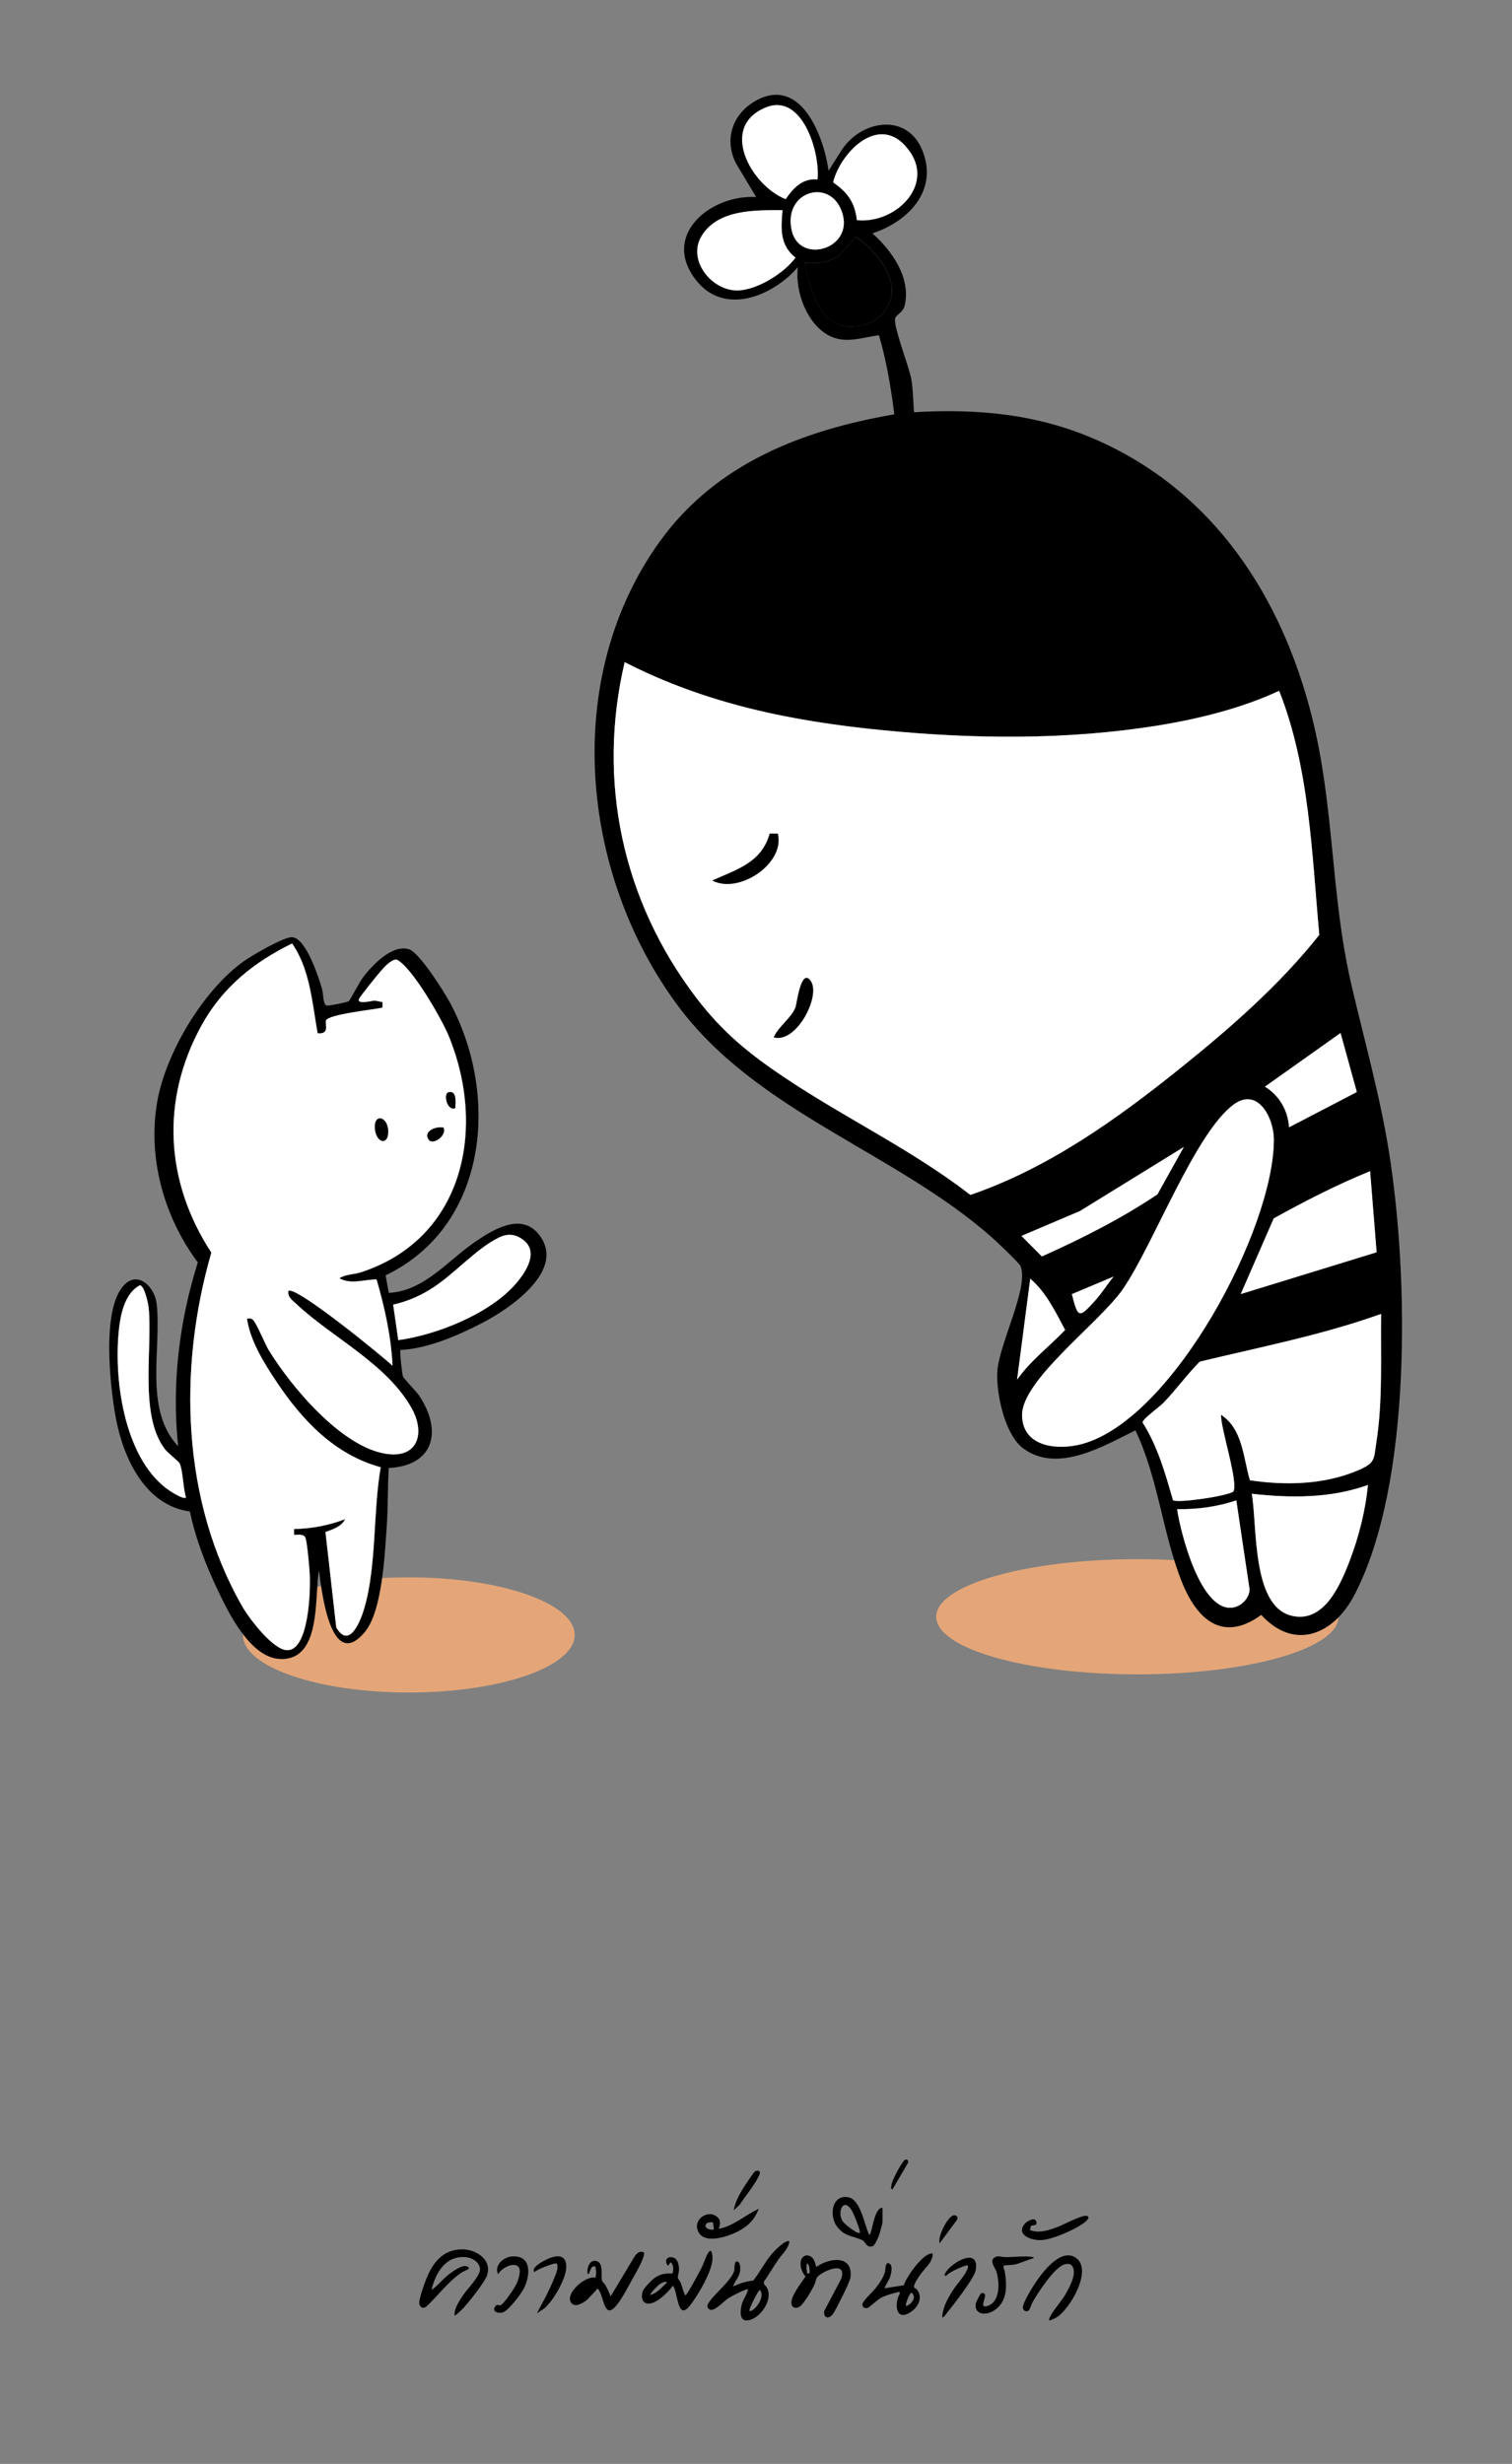 <?xml version="1.0" encoding="UTF-8"?>
<svg id="Layer_1" xmlns="http://www.w3.org/2000/svg" version="1.1" viewBox="0 0 193.32 314.87">
  <rect x="0" y="0" width="193.32" height="314.87" fill="#808080" stroke="none"/>
  <!-- Generator: Adobe Illustrator 29.8.2, SVG Export Plug-In . SVG Version: 2.1.1 Build 3)  -->
  <defs>
    <style>
      .st0 {
        fill: #fff;
      }

      .st1 {
        fill: #e4a678;
      }
    </style>
  </defs>
  <g>
    <ellipse class="st1" cx="145.42" cy="206.61" rx="25.72" ry="7.36"/>
    <ellipse class="st1" cx="52.27" cy="208.93" rx="21.21" ry="7.36"/>
    <g>
      <path d="M114.34,52.92c-.43-3.42-.99-6.78-1.96-10.08-2.2.28-4.25,1.14-6.36.06-2.85-1.47-4.39-5.66-4.01-8.75-3.22,3.7-9.4,6.26-13.01,1.66-4.54-5.78,1.89-10.97,7.68-10.63l-2.57-4.29c-1.65-3.23-.33-6.61,2.85-8.19,5.55-2.74,8.38,4.79,8.98,9.12l1.68-2.66c2.56-3.85,8.36-4.77,10.31.06,2.07,5.11-1.79,9.1-6.39,10.6,2.5,2.21,4.94,5.66,4.14,9.2-.2.87-.99,1.13-1.21,1.61-.37.81,1.76,6.23,2.04,7.77.23,1.3.25,2.94.35,4.28,8.22-.48,15.88.23,23.46,3.59,14.87,6.6,23.56,19.97,27.43,35.38,2.88,11.46,2.37,22.64,4.99,33.99,1.68,7.28,3.7,14.3,4.88,21.75,2.47,15.57,2.98,42.28-4.48,56.49-2.63,5-7.63,7.14-11.88,2.49-4.91,3.58-8.2.62-10.13-4.16-2.48-6.18-3.04-13.33-5.96-19.42-4.1,2.01-9.88,5.5-14.27,2.36-2.4-1.71-3.53-6.98-3.39-9.81.18-3.55,4.15-10.94,2.95-13.58-.17-.37-3.09-3.16-3.65-3.64-12.45-10.98-30.03-15.97-40.17-29.64-12.5-16.87-14.86-41.89-2.24-59.34,7.16-9.9,18.21-14.17,29.94-16.19ZM79.87,84.62c-3.58,15.23-.27,30.51,9.14,42.87,3.36,4.42,6.77,7.18,11.35,10.24,7.77,5.19,16.3,9.23,23.71,14.97,9.99-3.43,18.69-9.66,26.86-16.21,6.37-5.12,12.67-10.62,17.75-17.02-.96-10.49-1.25-21.34-5.13-31.19-4.75,2.22-10.28,3.59-15.47,4.43-11.57,1.88-23.63,1.75-35.27.6-11.59-1.14-22.51-3.36-32.94-8.69ZM100.05,26.86c-3.51,0-8.23-.12-10.33,3.27-1.94,3.14,1.37,7.15,4.73,6.98,2.49-.13,5.82-2.23,7.26-4.18-2.03-1.61-1.87-3.72-1.66-6.07ZM104.53,22.93c.34-3.43-1.93-11.06-6.56-9.22-6.13,2.43-1.96,9.98,2.48,11.74.99-1.44,2.18-2.71,4.08-2.52ZM101.23,29.46c1.04,4.57,8.55,2.2,6.22-2.86-1.75-3.8-7.32-1.98-6.22,2.86ZM102.85,33.59c.75,3.16,1.89,8.31,6.02,8.13,1.86-.08,3.24-.58,4.35-2.11,2.42-3.31-1.05-7.49-3.81-9.37l-1.93,2.22c-1.43,1.11-2.85,1.27-4.62,1.12ZM115.65,18.54c-3.59-3.79-8.23,1.09-9.13,4.77,1.85,1.29,2.77,2.54,3.04,4.83,5.12.53,10.5-4.94,6.09-9.59ZM131.73,163.41l-1.68,12.9c1.73-2.46,4.08-4.2,6.14-6.35-1.24-2.31-2.42-4.81-4.45-6.55ZM130.68,180.86c.05,4.09,4.57,4.52,7.71,3.66,11.63-3.2,24.52-27.56,24.48-38.91,0-2.75-2.03-6.68-5.08-4.5-4.95,3.54-10.31,17.95-14.22,23.63-2.98,4.31-12.94,11.58-12.89,16.12ZM151.35,146.59l-13.27,8.18-7.48,3.18,2.61,2.62c5.1-2.29,10.14-4.82,14.78-7.94l3.36-6.03ZM137.05,165.38c.79,3.16.95,3.04,2.95.84.86-.94,1.56-2.1,2.38-3.09l-5.33,2.24ZM148.73,179.3c-.42.44-2.6,2.02-2.64,2.48,1.93,3.02,2.91,6.52,3.89,9.93.48.41,6.72-.48,7.7-1.08.74-1.06-1.64-8.12-1.55-9.83,2.78,1.81,2.83,5.48,3.69,8.37,4.6.67,9.55.57,13.88-1.3,2.18-.94,1.95-1.36,2.29-3.59.83-5.34.53-10.97.6-16.37-7.56,2.7-15.4,4.23-23.19,6.1-1.65,1.67-3.04,3.61-4.66,5.29ZM150.51,192.86c.44,3.02,3,13.09,7.07,12.57,1.12-.14,2.16-1.18,2.19-2.33l-1.69-11.37c-2.42.81-4.99,1.17-7.56,1.12ZM175.18,149.67c-4.24,1.72-8.33,3.82-12.33,6.04l-4.21,9.66,17.37-5.34-.83-10.36ZM160.04,190.89c.72,4.02-.03,14.28,5.04,15.57,4.13,1.05,6.24-3.82,7.43-6.88s2.07-6.53,2.38-9.81c-4.78,1.72-9.87,1.69-14.86,1.12ZM173.48,139.55l-2.08-7.54-9.67,6.86c1.84,1.1,2.96,3.06,3.08,5.19l8.67-4.51Z"/>
      <path d="M22.78,184.84c-.85-7.9.13-15.95,2.51-23.52-4.31-5.77-6.44-13.34-5.19-20.52,1.09-6.24,5.87-14.22,11-17.91,1-.72,5.32-3.28,6.33-3.12,1.74.27,3.28,5.04,3.74,6.58.18.61.1,2.01.62,2.16.18.05,2.58-.41,2.79-.56s1.38-2.47,1.84-3.06c1.2-1.57,3.71-4.22,5.85-3.59,1.34.39,4.49,5.41,5.25,6.81,6.37,11.81,4.91,28.56-8.22,34.87l.41,2.24c4.56-.23,7.59-4.2,11.11-6.57,2.2-1.49,5.73-3.69,7.98-1.01,3.85,4.6-3.67,9.61-7.12,11.41-3.11,1.62-6.99,3.29-10.48,3.47-.12.12.2,2.99.31,3.34s1.65,1.86,2.06,2.46c3.02,4.49,1.97,8.98-3.87,9.28-.14,2.46-.08,4.95-.25,7.41-.25,3.55-.56,10.85-2.8,13.54-4.36,5.24-5.54-5.3-5.87-7.88-.6,3.44.36,11.63-5.03,11.33-3.73-.2-6.48-5.79-7.88-8.73-1.53-3.22-2.86-6.61-3.59-10.11-5.77-.79-8.53-6.88-9.48-12.01-.72-3.92-1.9-14.2,1.2-17.06,1.8-1.66,3.81.49,4.03,2.52.65,5.82-1.68,13.49,2.76,18.23ZM23.78,191.37c-.38-1.18-.37-3.3-.81-4.34-.12-.28-1.46-1.26-1.91-1.86-3.3-4.35-1.54-12.84-2.06-18.05-.05-.51-.55-2.87-1.13-2.87-1.82.96-2.41,3.45-2.64,5.38-.76,6.39.57,16.45,6.05,20.59.35.27,2.16,1.47,2.49,1.15ZM40.62,132.04c-.69-3.85-.97-8.18-3.26-11.45-4.93,2.41-8.93,5.63-11.61,10.53-5.2,9.51-4.6,19.95,1.29,28.97-4.28,14.79-3.83,31.71,3.99,45.28.86,1.49,3.92,5.51,5.7,5.52,2.79.02,2.98-7.7,2.89-9.58-.04-.93-.3-4.01-.54-4.74-.19-.59-.98-.4-1.47-.41v-.75c2.28-.04,4.41-.46,6.54-1.26-.5.99-1.58,1.29-2.52,1.65l1.38,12.19c1.65,2.83,3.09-.79,3.58-2.47,1.6-5.53,1.1-12.29,2.1-18-5.89-1.61-10.01-5.98-13.29-10.88-1.62-2.42-3.38-5.22-3.81-8.12.34-.01.49-.09.77.16.46.42,1.55,3.13,2.05,3.93,2.89,4.67,9.27,12.31,14.97,13.19,4.06.62,5.04-2.63,3.28-5.8-3.2-5.74-10.24-9.08-14.78-13.37-.46-.44-1.13-.88-1-1.63.8-.85,12.2,8.47,13.32,9.55-.17-3.73-1-7.45-2.04-11.03-1.56,0-3.28.69-4.75-.15.79-.53,1.81-.46,2.75-.77,13.19-4.29,16.1-18.43,11.19-30.28-.87-2.1-4.73-8.84-6.65-9.69-.76.05-1.51.96-2.02,1.51-.39.43-2.63,3.22-2.76,3.53-.32.75,1.7.22,1.93.22.37,0,.71.16,1.09.16v.73c-1.04.26-7.01.85-7.24,1.67-.13.49.49,1.76-1.05,1.61ZM65.89,164.12c1.35-1.54,3.15-4.24.85-5.79-.97-.65-1.88-.7-2.93-.19-2.95,1.41-5.91,4.9-8.89,6.69-1.48.89-2.97,1.51-4.65,1.89l.65,4.54c4.95-.68,11.64-3.36,14.97-7.14Z"/>
      <path class="st0" d="M79.87,84.62c10.43,5.34,21.35,7.55,32.94,8.69,11.64,1.15,23.7,1.27,35.27-.6,5.19-.84,10.71-2.21,15.47-4.43,3.88,9.85,4.17,20.7,5.13,31.19-5.08,6.4-11.38,11.91-17.75,17.02-8.16,6.55-16.86,12.78-26.86,16.21-7.41-5.74-15.95-9.77-23.71-14.97-4.58-3.06-7.98-5.82-11.35-10.24-9.41-12.36-12.72-27.65-9.14-42.87ZM98.41,106.54c-1.04,3.72-4.2,4.57-7.33,5.98,3.33,1.78,9.3-2.11,8.37-5.99h-1.04ZM103.64,125.34c-1.24-1.7-1.76,2.98-1.93,3.42-.55,1.37-2.19,2.43-2.78,3.81,2.94.79,6.07-5.36,4.71-7.23Z"/>
      <path class="st0" d="M130.68,180.86c-.05-4.53,9.91-11.81,12.89-16.12,3.92-5.68,9.27-20.09,14.22-23.63,3.05-2.18,5.07,1.75,5.08,4.5.04,11.34-12.85,35.71-24.48,38.91-3.14.86-7.66.43-7.71-3.66Z"/>
      <path class="st0" d="M148.73,179.3c1.62-1.69,3.02-3.62,4.66-5.29,7.79-1.88,15.63-3.4,23.19-6.1-.07,5.39.23,11.03-.6,16.37-.35,2.23-.11,2.65-2.29,3.59-4.33,1.87-9.28,1.98-13.88,1.3-.86-2.89-.91-6.56-3.69-8.37-.08,1.71,2.3,8.77,1.55,9.83-.97.6-7.22,1.49-7.7,1.08-.98-3.41-1.96-6.91-3.89-9.93.03-.46,2.22-2.04,2.64-2.48Z"/>
      <path class="st0" d="M160.04,190.89c4.98.56,10.08.59,14.86-1.12-.31,3.28-1.19,6.74-2.38,9.81s-3.3,7.93-7.43,6.88c-5.07-1.29-4.32-11.55-5.04-15.57Z"/>
      <path class="st0" d="M175.18,149.67l.83,10.36-17.37,5.34,4.21-9.66c4-2.22,8.09-4.32,12.33-6.04Z"/>
      <path class="st0" d="M100.05,26.86c-.21,2.35-.37,4.46,1.66,6.07-1.44,1.95-4.76,4.05-7.26,4.18-3.36.17-6.67-3.83-4.73-6.98,2.1-3.39,6.82-3.28,10.33-3.27Z"/>
      <path class="st0" d="M150.51,192.86c2.57.05,5.14-.31,7.56-1.12l1.69,11.37c-.02,1.15-1.07,2.18-2.19,2.33-4.07.52-6.63-9.55-7.07-12.57Z"/>
      <path d="M102.85,33.59c1.78.15,3.19-.02,4.62-1.12l1.93-2.22c2.76,1.88,6.24,6.06,3.81,9.37-1.11,1.52-2.5,2.03-4.35,2.11-4.12.18-5.26-4.97-6.02-8.13Z"/>
      <path class="st0" d="M115.65,18.54c4.41,4.66-.96,10.12-6.09,9.59-.27-2.29-1.19-3.54-3.04-4.83.9-3.68,5.54-8.56,9.13-4.77Z"/>
      <path class="st0" d="M104.53,22.93c-1.9-.19-3.09,1.08-4.08,2.52-4.44-1.76-8.61-9.31-2.48-11.74,4.62-1.83,6.9,5.79,6.56,9.22Z"/>
      <path class="st0" d="M173.48,139.55l-8.67,4.51c-.12-2.12-1.24-4.09-3.08-5.19l9.67-6.86,2.08,7.54Z"/>
      <path class="st0" d="M151.35,146.59l-3.36,6.03c-4.64,3.12-9.67,5.65-14.78,7.94l-2.61-2.62,7.48-3.18,13.27-8.18Z"/>
      <path class="st0" d="M101.23,29.46c-1.1-4.84,4.47-6.65,6.22-2.86,2.33,5.05-5.18,7.43-6.22,2.86Z"/>
      <path class="st0" d="M131.73,163.41c2.03,1.74,3.22,4.24,4.45,6.55-2.06,2.15-4.4,3.89-6.14,6.35l1.68-12.9Z"/>
      <path class="st0" d="M137.05,165.38l5.33-2.24c-.81.99-1.52,2.14-2.38,3.09-2,2.19-2.16,2.32-2.95-.84Z"/>
      <path class="st0" d="M40.62,132.04c1.55.15.92-1.12,1.05-1.61.22-.82,6.2-1.41,7.23-1.67v-.73c-.36,0-.7-.16-1.07-.16-.23,0-2.25.54-1.93-.22.13-.31,2.37-3.1,2.76-3.53.5-.55,1.26-1.46,2.02-1.51,1.92.85,5.78,7.59,6.65,9.69,4.91,11.85,2,25.98-11.19,30.28-.94.31-1.96.23-2.75.77,1.47.84,3.19.14,4.75.15,1.04,3.58,1.87,7.3,2.04,11.03-1.12-1.09-12.52-10.4-13.32-9.55-.13.75.54,1.2,1,1.63,4.54,4.29,11.58,7.63,14.78,13.37,1.76,3.17.78,6.42-3.28,5.8-5.7-.88-12.08-8.51-14.97-13.19-.5-.8-1.59-3.51-2.05-3.93-.27-.25-.43-.17-.77-.16.43,2.91,2.2,5.7,3.81,8.12,3.28,4.9,7.4,9.27,13.29,10.88-1,5.71-.49,12.47-2.1,18-.49,1.68-1.93,5.3-3.58,2.47l-1.38-12.19c.94-.36,2.02-.66,2.52-1.65-2.12.8-4.25,1.21-6.54,1.26v.75c.49.02,1.29-.17,1.47.41.23.74.49,3.81.54,4.74.09,1.89-.1,9.6-2.89,9.58-1.78,0-4.84-4.03-5.7-5.52-7.81-13.57-8.27-30.49-3.99-45.28-5.9-9.02-6.5-19.46-1.29-28.97,2.68-4.9,6.68-8.12,11.61-10.53,2.29,3.27,2.57,7.61,3.26,11.45ZM47.96,144.42c.23,1.61,1.62,1.95,1.67.33.08-2.14-1.99-2.59-1.67-.33ZM56.71,144.11c-.82-.23-2.65.4-1.9,1.52.53.79,2.35-.53,1.9-1.52ZM58.21,141.6c.02-.59.25-2.32-.88-2.01-.68.19-.15,2.46.88,2.01Z"/>
      <path class="st0" d="M65.89,164.12c-3.33,3.79-10.02,6.46-14.97,7.14l-.65-4.54c1.68-.37,3.18-1,4.65-1.89,2.98-1.79,5.94-5.29,8.89-6.69,1.05-.5,1.97-.46,2.93.19,2.3,1.55.5,4.25-.85,5.79Z"/>
      <path class="st0" d="M23.78,191.37c-.33.32-2.14-.88-2.49-1.15-5.48-4.14-6.81-14.2-6.05-20.59.23-1.94.82-4.42,2.64-5.38.58,0,1.08,2.36,1.13,2.87.51,5.21-1.24,13.7,2.06,18.05.45.59,1.8,1.58,1.91,1.86.44,1.04.42,3.16.81,4.34Z"/>
      <path d="M98.41,106.54h1.04c.93,3.87-5.04,7.76-8.37,5.98,3.12-1.41,6.29-2.26,7.33-5.98Z"/>
      <path d="M103.64,125.34c1.35,1.86-1.77,8.01-4.71,7.23.59-1.38,2.22-2.44,2.78-3.81.17-.43.7-5.12,1.93-3.42Z"/>
      <path d="M47.96,144.42c-.32-2.26,1.75-1.82,1.67.33-.06,1.62-1.45,1.28-1.67-.33Z"/>
      <path d="M56.71,144.11c.45.99-1.36,2.31-1.9,1.52-.76-1.12,1.08-1.75,1.9-1.52Z"/>
      <path d="M58.21,141.6c-1.03.45-1.55-1.82-.88-2.01,1.13-.31.9,1.42.88,2.01Z"/>
    </g>
  </g>
  <g>
    <path d="M90.76,294.05c.71-.99,2.9-2.8,3.13-3.93.05-.25-.07-1.37.48-1.08.29.16.3.88.26,1.18-.1.77-.68,1.26-.9,1.97.82-.38,1.66-.66,2.58-.75.89-1.13,1.53-2.45,2.48-3.53.26-.3,1.75-1.82,2.14-1.46-.13.92-.93,1.6-1.44,2.34-.62.91-1.18,1.85-1.8,2.76-.13.43.2.48.38.82.75,1.43-.66,3.58-2.06,4.06s-1.42-.73-1.22-1.76c.15-.75.71-1.37.85-2.11-.15-.15-2.16.9-2.43,1.08-.51.32-.9.77-1.36,1.1-.44.31-.99.76-1.38.13-.1-.32.13-.57.3-.81ZM95.83,295.24c.02.14.13.11.24.06.71-.31,1.77-1.92,1.08-2.66-.19,0-1.36,2.33-1.32,2.59Z"/>
    <path d="M59.32,294.87c-.17.19-1.02,1.04-1.19,1.04-.11-.85.62-1.93,1.1-2.63.53-.78,2.12-2.39,2.14-3.24.02-.91-.98-1.52-1.78-1.59-2.6-.25-3.9,1.98-4.42,4.19.83-.56,1.44-1.39,2.23-2,.47-.36,1.65-1.21,2.21-1.04.89.27-.19.58-.38.69-1.72,1.01-3.25,3.12-4.73,4.48-.43.33-.85.07-.89-.44-.05-.54.63-2.45.87-3.05.82-2.05,2.05-3.74,4.46-3.83,1.85-.07,4.02,1.27,3.33,3.33-.29.86-2.27,3.34-2.96,4.1Z"/>
    <path d="M85.97,290.54c.19-.45.15-1.11-.21-1.44l-.36.45c-.51-.64-.14-1.29.69-1.05.57.17.71.93.73,1.46.01.36-.19.96-.15,1.14.03.14.26.38.34.57.19.47.29.99.49,1.43.03.07.02.26.18.18.26-.13,1.83-3.1,2.07-3.58.2-.4.67-1.82.98-2.02.34-.23.38.8.37,1-.07,1.62-1.92,4.78-2.97,6.05-1.55,1.88-1.46-1.93-2.09-2.63-.63.82-2.23,2.51-3.35,2.26-.7-.16-.73-1.08-.48-1.63.17-.37,1.03-1.27,1.37-1.54.76-.59,1.45-.7,2.4-.65ZM83.16,293.29c.85-.26,1.48-.98,2.09-1.59.01-.31-.79.11-.9.19-.16.11-1.34,1.25-1.19,1.41Z"/>
    <path d="M76.11,291.07c.19-.46.11-.97,0-1.44-.64-.11-.6.61-.86,1-.32,0-.15-1.84.89-1.71,1.13.14.63,1.89.84,2.54.06.2.32.36.43.57.26.46.47.94.66,1.43l3.11-5.18c.32-.38.58-.65,1.12-.46.34.38-1.17,2.94-1.44,3.42-.52.94-1.34,2.51-1.98,3.3-1.72,2.15-1.61-1.21-2.46-2.09l-1.32,1.41c-.52.43-1.67,1.18-2.14.31-.62-1.17,1.9-3.37,3.12-3.1Z"/>
    <path d="M103.88,288.55c.26.27.38.8.49,1.15,1.7-1.21,4.76-1.58,4.36,1.4-.07.52-1.83,4.02-2.19,4.55-.52.75-1.28.66-1.15-.33l2.17-4.12c.66-2-1.42-1.32-2.43-.7s-.63.68-1.03,1.52c-.3.64-1.29,2.34-1.83,2.73-.4.28-.96.24-1.07-.29-.2-.96,1.29-2.75,1.79-3.55-.42-.5-.65-1.05-.63-1.71.02-.92.88-1.31,1.53-.65ZM103.19,289.25c-.16.46-.03.82,0,1.28h.27c.14-.1.05-1.2-.27-1.28Z"/>
    <path d="M113.11,292.42l2.45-.38c.34-1.1,2.39-4,3.54-4.07.38-.02-.05.9-.17,1.11-.3.51-.9,1.07-1.25,1.58-.2.29-.98,1.37-.79,1.67.05.08.24.13.32.23.82.99.23,2.2-.7,2.85-2,1.41-2.22-1.03-1.44-2.35l-.1-.19c-.75.2-1.64.41-2.33.77-.39.2-1.55,1.27-1.71,1.3-.38.09-.68-.08-.66-.48s1.3-1.57,1.64-2c.48-.6,1.04-1.39,1.24-2.13.08-.3.02-1.49.64-1.01.39.3.13,1.33-.01,1.74-.07.2-.74,1.32-.68,1.37ZM115.85,294.7c.7-.22,1.42-1.14.68-1.73-.29.17-.83,1.56-.68,1.73Z"/>
    <path d="M137.57,288.55c2.2,1.5-.81,6.64-2.54,7.63-.1.05-.66.32-.75.34-.13.04-.15-.01-.14-.14.09-.6,1.57-2.32,1.99-3.02.52-.87,1.45-2.52,1.09-3.51-.2-.55-.53-.61-1.08-.49-1.29.31-3.44,3.64-4.11,4.82-.13.24-.37.96-.48,1.06-.32.28-.78.06-.77-.4.02-.6,1.22-2.55,1.61-3.13.93-1.38,3.25-4.49,5.18-3.18Z"/>
    <path d="M112.84,282.14v1.78c0,.24-.35,1.44-.45,1.73s-.55,1.32-.8,1.39c-.86.26-.92-.57-1.31-.75-1.19-.58-2.27-.44-3.26-1.75-1.03-1.36-.68-4.09,1.39-3.76,1.67.27,2.09,3.61,2.74,4.82.35,0,.56-3.53,1.69-3.46ZM109.93,285.33c.16-.16-.81-2.52-1.02-2.85-1.11-1.79-1.93.28-1.15,1.42.23.33,1.92,1.68,2.17,1.43Z"/>
    <path d="M125.42,293.1c.16-.14.44-.07.51.13.16.48-.82,1.85.37,1.44,1.6-.55,1.51-2.99,1.12-4.3-.17-.57-.91-1.37-.33-1.83.47-.37.88-.11,1.35-.1,1.24.02,2.46-.19,3.69,0,.03.24,0,.15-.13.18-.76.22-1.61.63-2.32.78-.22.05-1.29.07-1.33.13-.14.24.07.48.11.71.31,1.88.38,3.94-1.44,5.07-.99.61-2.52.49-2.25-.97.03-.18.52-1.11.64-1.23Z"/>
    <path d="M91.79,283.39c.56.58.07,1.38.12,1.43,1.9-.35,3.37-1.76,5.1-2.55-.51,1.31-1.23,2.1-2.46,2.78s-4.33,1.83-5.23.22,1.29-3.09,2.47-1.87ZM90.38,284.11c-.58.55.38.94.89.8l-.09-.87c-.14-.1-.67-.05-.8.07Z"/>
    <path d="M66.26,289.65c-.67-.63-2.22.27-2.57.98-.57-1.1.68-2.19,1.73-2.27,2.6-.21,2.41,2.41,1.55,4.1-.36.71-1.93,2.76-2.62,3.02-.63.24-1.54-.08-1.02-.75.28-.36.46-.05.68-.14.44-.18,1.87-2.32,2.08-2.84.2-.48.61-1.7.17-2.1Z"/>
    <path d="M123.75,289.5c-.14-.15-2.62.92-2.78,1.37l-.23-.14c.38-.98,2.05-2.13,3.08-2.21,1.12-.09,1.13,1.21.8,1.99-.48,1.13-2.7,4.03-3.57,5.09-.15.18-.34.52-.58.56.04-1.32.75-2.52,1.45-3.6.48-.74,1.29-1.57,1.66-2.35.11-.24.22-.41.17-.7Z"/>
    <path d="M131.08,284.12c.28-.3,1.24-.82,1.41-.24.2.67-.48.39-.69.59l-.11.52c1.19.44,2.35.03,3.48-.38.8-.29,3.1-1.56,3.76-1.44.51.1.06.58-.16.76-1.15.94-4.2,2.28-5.67,2.34-1.25.05-3.35-.7-2.01-2.15Z"/>
    <path d="M68.66,295.64c.36-.84.87-1.61,1.26-2.43.31-.64.68-1.41.94-2.07.22-.57.58-1.27.34-1.87-.26-.17-2.53.74-2.86,1.08-.41-.4.44-.97.75-1.17,1.07-.68,3.23-1.67,3.31.4.06,1.52-1.62,4.36-2.74,5.37l-1,.68Z"/>
    <path d="M93.82,282.44c.21-1.14.76-2.1,1.36-3.05.17-.27,1.17-1.77,1.32-1.87.34-.25.83-.15.59.41-.51,1.19-1.78,2.67-2.49,3.79l-.78.73Z"/>
    <path d="M120.15,286.66c-.31-.82,1.05-3.45,1.78-3.56.35-.05.61.21.45.55l-2.23,3.01Z"/>
    <path d="M114.12,279.77l-.18-.05c-.03-.44.13-.86.29-1.26s1.17-2.31,1.47-2.45.49.12.39.39l-1.97,3.37Z"/>
  </g>
</svg>